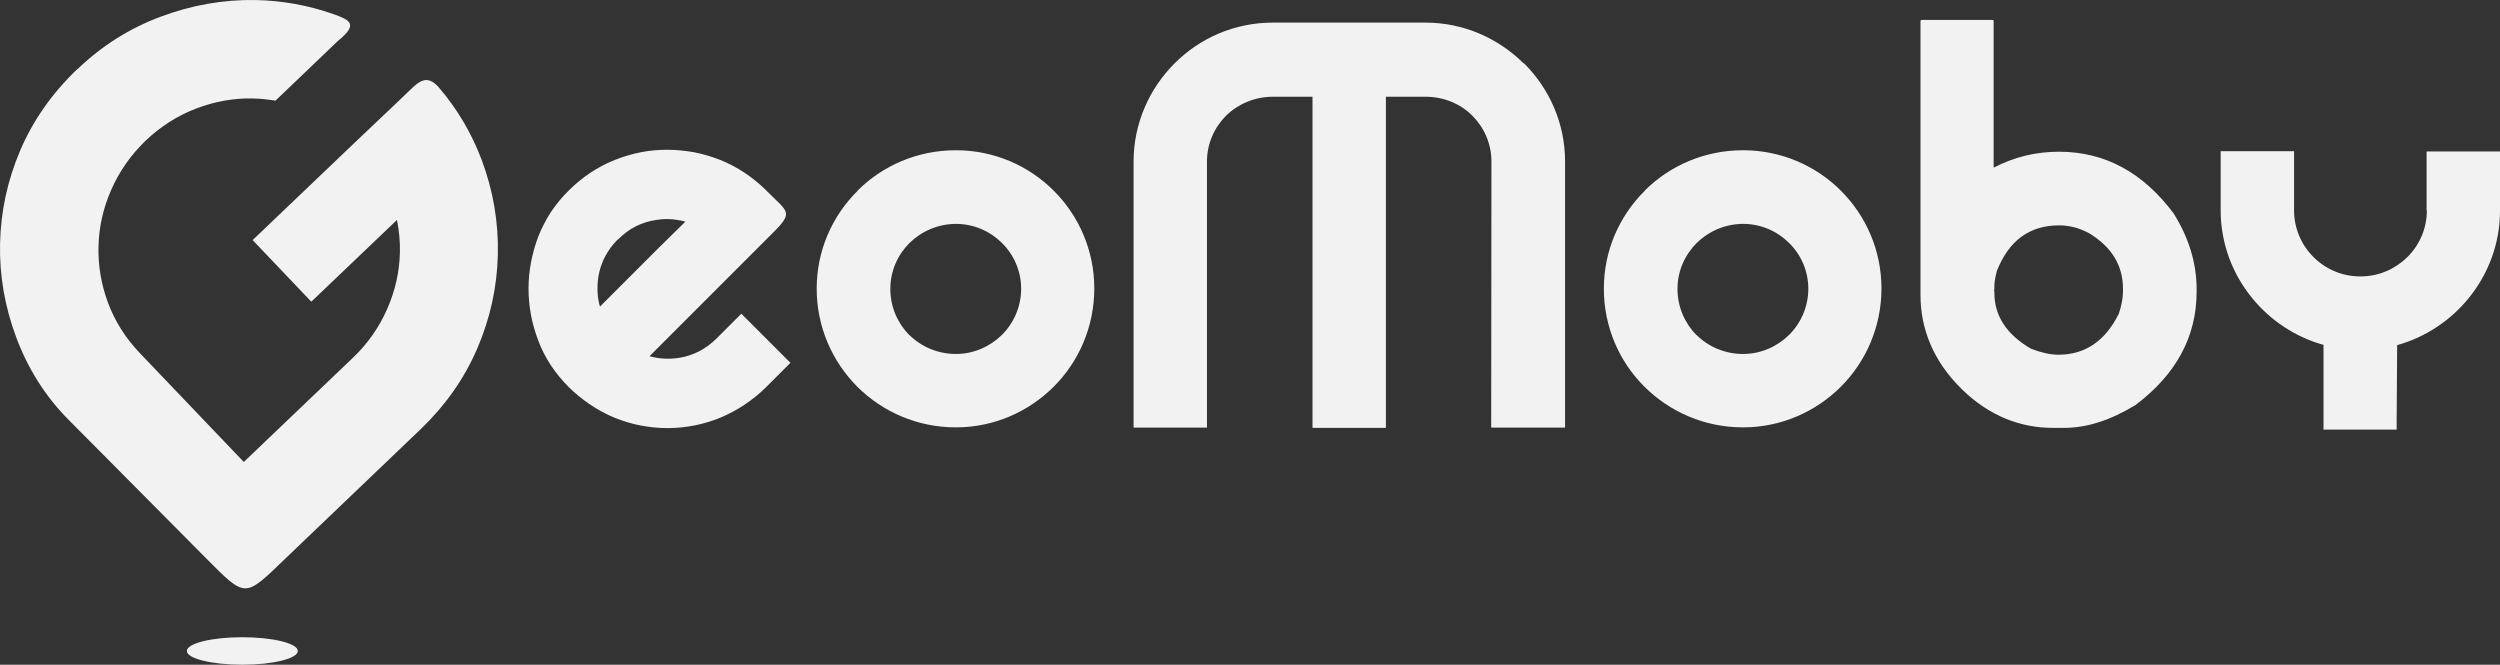 <svg xmlns="http://www.w3.org/2000/svg" xml:space="preserve" version="1.1" style="shape-rendering:geometricPrecision; text-rendering:geometricPrecision; image-rendering:optimizeQuality; fill-rule:evenodd; clip-rule:evenodd" xmlns:xlink="http://www.w3.org/1999/xlink" viewBox="1727.73 3120.88 10185.27 2708.12"><rect x="1727.73" y="3120.88" width="10185.27" height="2708.12" fill="#333333" stroke="none"/>  <defs>   <linearGradient id="id0" gradientUnits="userSpaceOnUse" x1="2174.12" y1="2703.91" x2="5736.7" y2="5977.65">    <stop offset="0" style="stop-color:#157285"></stop>    <stop offset="0.561" style="stop-color:#11515F"></stop>    <stop offset="1" style="stop-color:#0D3038"></stop>   </linearGradient>   <linearGradient id="id1" gradientUnits="userSpaceOnUse" x1="9930.25" y1="2952.01" x2="8329.42" y2="5120.88">    <stop offset="0" style="stop-color:#66C4D1"></stop>    <stop offset="0.541" style="stop-color:#34B4C5"></stop>    <stop offset="1" style="stop-color:#02A3B8"></stop>   </linearGradient>  </defs>  <g id="Layer_x0020_1">      <path fill="#F2F2F2" d="M2041 3404c-102,98 -179,208 -231,330 -52,122 -79,248 -82,378 -3,130 19,257 65,381 46,124 116,240 216,340l560 564c163,164 155,159 324,-3 191,-182 357,-342 549,-525 100,-96 177,-205 230,-328 53,-123 81,-251 84,-383 3,-132 -19,-261 -66,-386 -40,-106 -97,-204 -172,-292 -57,-67 -90,-20 -148,35l-195 185 -418 399 239 251 349 -333c9,44 13,88 12,133 -2,79 -19,155 -52,230 -33,75 -79,141 -140,199l-444 424 -424 -444c-58,-61 -101,-129 -129,-204 -28,-75 -41,-152 -39,-231 2,-79 19,-155 52,-230 33,-75 79,-141 140,-200 61,-58 130,-102 206,-131 76,-29 154,-43 232,-41 31,1 61,4 91,9l254 -243c85,-69 51,-85 -19,-110 -103,-36 -209,-55 -318,-57 -131,-2 -259,21 -385,68 -126,47 -239,118 -339,214zm2732 1020l149 149 26 26 -26 26 -73 73c-27,27 -56,50 -87,71 -31,21 -64,38 -98,53 -35,14 -70,25 -106,32 -36,7 -73,11 -111,11 -38,0 -75,-4 -111,-11 -36,-7 -72,-18 -106,-32 -34,-14 -67,-32 -98,-53 -31,-21 -60,-44 -87,-71l0 0c-27,-27 -52,-57 -73,-89 -21,-32 -38,-65 -51,-100 -27,-70 -40,-141 -40,-213 0,-72 14,-143 40,-212 14,-35 31,-68 51,-99 21,-31 45,-61 73,-88l0 0c55,-55 118,-97 189,-125 35,-14 70,-24 105,-31l0 0c36,-7 72,-10 108,-10 36,0 72,4 108,10 35,7 70,17 106,31 70,28 133,70 189,125l0 0 11 11c76,76 99,78 19,158l-506 506c38,11 78,13 119,7 59,-9 111,-36 156,-81l73 -73 26 -26 26 26zm448 -526c102,-102 244,-165 401,-165 156,0 297,63 399,165 102,102 165,243 165,398 0,156 -63,298 -165,400 -102,102 -243,166 -399,166 -157,0 -298,-63 -401,-165 -102,-102 -166,-244 -166,-400 0,-155 63,-296 166,-398zm211 587c48,48 116,78 190,78 73,0 139,-30 188,-78 48,-48 78,-115 78,-188 0,-72 -30,-139 -78,-186 -48,-48 -115,-78 -187,-78 -74,0 -141,30 -190,78 -48,48 -78,114 -78,187 0,74 30,140 78,189zm-1186 -390c-56,56 -84,123 -84,201 0,22 2,43 7,63 1,4 2,7 3,11l46 -46 123 -123c13,-13 33,-33 64,-64 22,-22 43,-42 62,-61l53 -52 0 0c-11,-3 -22,-6 -32,-7 -28,-5 -57,-5 -87,0 -29,4 -57,13 -83,26 -26,13 -50,31 -73,54z"></path>   <path fill="#F2F2F2" d="M8428 3898c102,-102 244,-165 401,-165 156,0 297,63 399,165 102,102 165,243 165,398 0,156 -63,298 -165,400 -102,102 -243,166 -399,166 -157,0 -298,-63 -401,-165 -103,-102 -166,-244 -166,-400 0,-155 63,-296 166,-398zm3186 81l0 -55 0 -186 45 0 209 0 45 0 0 186 0 55c0,135 -48,259 -128,357 -74,91 -176,159 -291,191l-2 300 0 44 -44 0 -209 0 -45 0 0 -45 0 -300c-115,-32 -217,-100 -291,-191 -80,-98 -128,-222 -128,-357l0 -55 0 -186 45 0 209 0 45 0 0 186 0 55c0,74 30,141 79,190l0 0c49,49 116,79 190,79l3 0c74,0 141,-31 190,-79l0 0c49,-49 79,-116 79,-190zm-2057 -777l288 0c3,0 5,2 5,5l0 596 2 0c83,-43 171,-64 264,-64 187,0 342,84 467,251 62,99 94,202 94,310l0 9c0,183 -83,337 -249,462 -102,62 -198,93 -290,93l-48 0c-128,0 -257,-47 -369,-157 -118,-115 -169,-248 -169,-384l0 -1116c0,-3 2,-5 5,-5zm296 1085l0 13c0,2 -1,2 -2,2l2 5 0 7c0,94 50,170 150,228 42,16 79,24 111,24 109,0 191,-56 246,-167 11,-33 17,-64 17,-90l0 -12c0,-95 -46,-170 -138,-226 -39,-21 -80,-32 -122,-32 -121,0 -205,62 -254,186 -6,24 -10,44 -10,61zm-1916 -908c103,103 167,244 167,400l0 1038 0 46 -46 0 -209 0 -46 0 0 -46c0,-355 1,-605 1,-1038 0,-73 -30,-139 -78,-187l0 0c-48,-48 -116,-77 -190,-77l-162 0 0 1303 0 46 -46 0 -207 0 -46 0 0 -46 0 -1303 -162 0c-74,0 -142,30 -190,77 -48,48 -78,114 -78,187l0 1038 0 46 -46 0 -207 0 -46 0 0 -46 0 -1038c0,-155 64,-297 167,-400 103,-103 244,-166 400,-166l622 0c156,0 297,64 400,166zm702 1106c48,48 116,78 190,78 73,0 139,-30 188,-78 48,-48 78,-115 78,-188 0,-72 -30,-139 -78,-186 -48,-48 -115,-78 -187,-78 -74,0 -141,30 -190,78 -48,48 -78,114 -78,187 0,74 30,140 78,189z"></path>   <ellipse fill="#F2F2F2" cx="2715" cy="5773" rx="226" ry="56"></ellipse>  </g> </svg>
